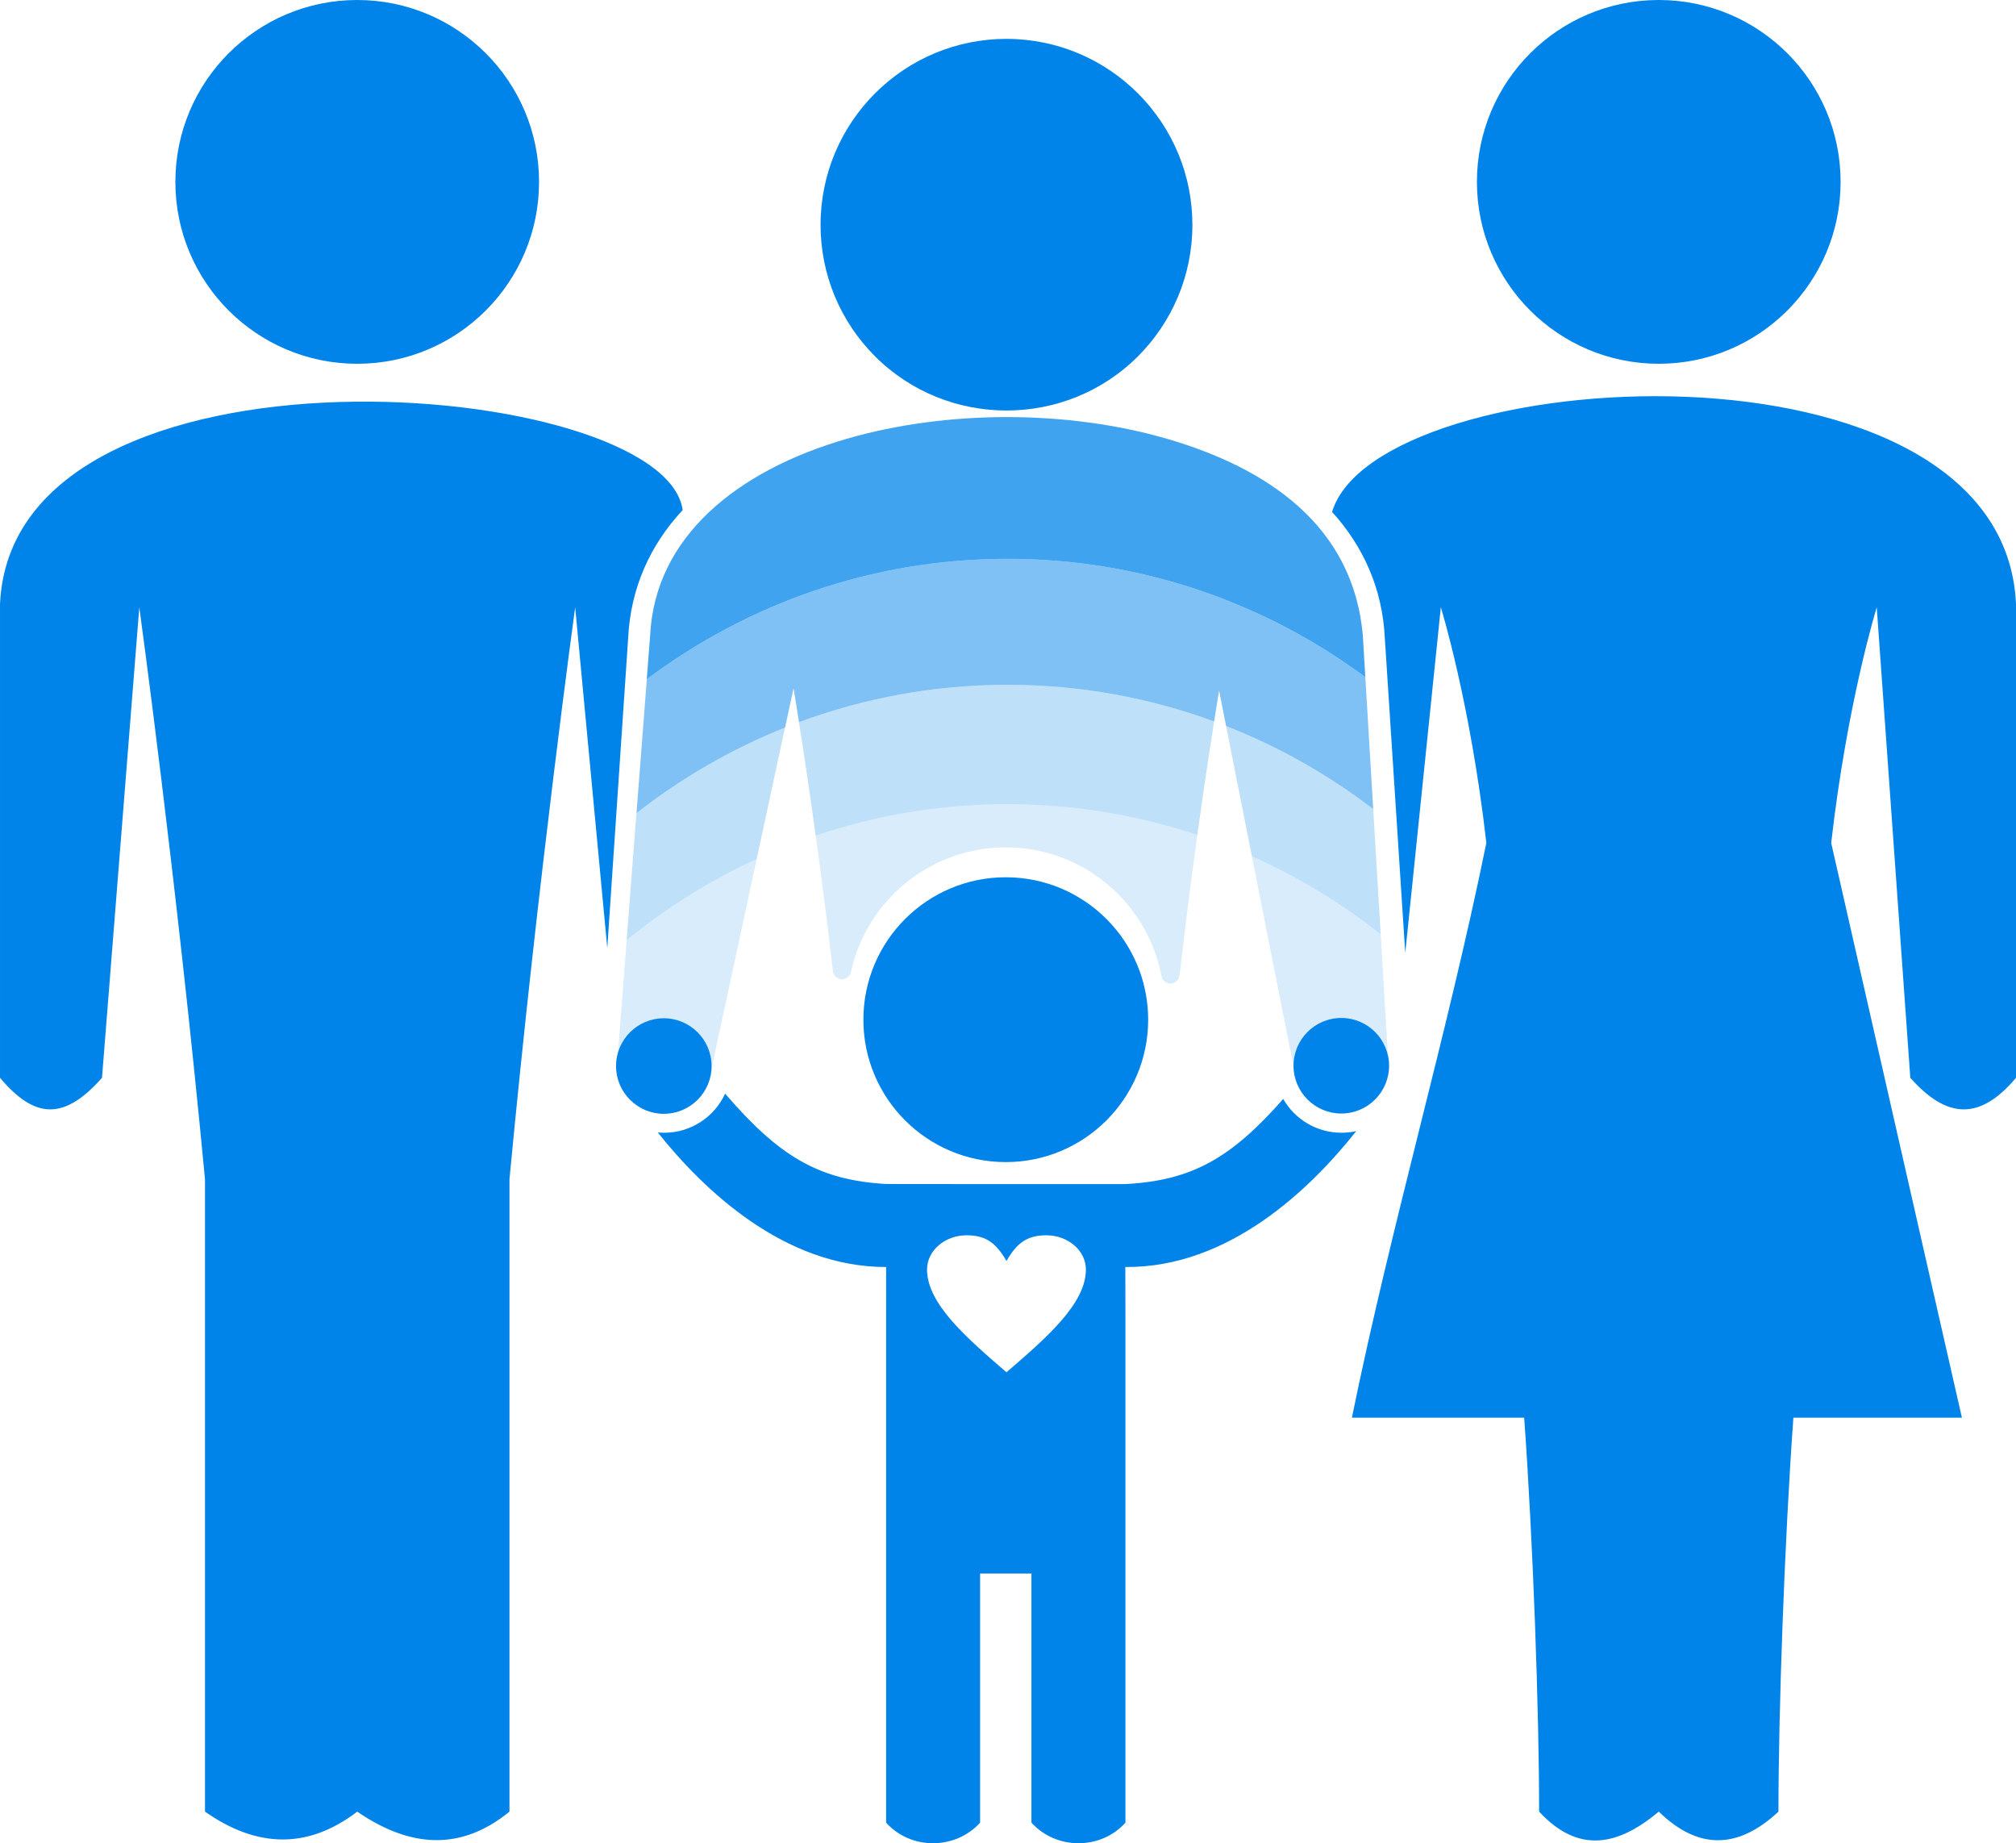 <?xml version="1.0" encoding="UTF-8"?>
<!DOCTYPE svg PUBLIC "-//W3C//DTD SVG 1.1//EN" "http://www.w3.org/Graphics/SVG/1.1/DTD/svg11.dtd">
<!-- Creator: CorelDRAW -->
<svg xmlns="http://www.w3.org/2000/svg" xml:space="preserve" width="104.171mm" height="95.225mm" version="1.1" shape-rendering="geometricPrecision" text-rendering="geometricPrecision" image-rendering="optimizeQuality" fill-rule="evenodd" clip-rule="evenodd"
viewBox="0 0 1047.36 957.42"
 xmlns:xlink="http://www.w3.org/1999/xlink"
 xmlns:xodm="http://www.corel.com/coreldraw/odm/2003">
 <g id="Camada_x0020_1">
  <g id="_2054447718384">
   <g>
    <path fill="#0084EA" d="M522.52 603.62c40.86,0 73.98,-33.12 73.98,-73.97 0,-40.85 -33.12,-73.98 -73.98,-73.98 -40.85,0 -73.97,33.12 -73.97,73.98 0,40.85 33.12,73.97 73.97,73.97zm0.37 51.35c5.16,-8.9 10.32,-13.34 20.63,-13.34 11.39,0 20.63,7.97 20.63,17.79 0,17.79 -20.63,35.59 -41.26,53.37 -20.63,-17.79 -41.27,-35.59 -41.27,-53.37 0,-9.82 9.24,-17.79 20.64,-17.79 10.32,0 15.47,4.45 20.63,13.34zm61.42 -39.92c34.93,-1.76 55.38,-13.56 82.35,-44.23 6.01,10.49 17.32,17.55 30.27,17.55 2.64,0 5.2,-0.29 7.68,-0.85 -23.63,29.84 -66.09,71.09 -119.98,70.58l0.06 25.01 0 263.62c-12.82,14.25 -35.89,14.25 -48.83,0l0 -129.41 -13.34 0 -13.34 0 0 129.41c-12.94,14.25 -36.01,14.25 -48.82,0l0 -263.62 0.01 -25c-53.11,0.1 -95.03,-40.27 -118.65,-69.9 1.1,0.1 2.2,0.16 3.32,0.16 14.05,0 26.17,-8.32 31.68,-20.3 27.91,32.41 48.4,44.93 83.73,46.92l62.07 0.06 0 -0.01 61.79 0z"/>
    <path fill="#0084ea" d="M-0 313.82l0 246.01c18.15,21.5 33.3,22.23 52.99,0l19.38 -244.39c0,0 19.27,140.11 34.13,297.06l0 328.5c26.88,18.84 53.26,19.71 79.09,0 27.35,18.77 53.82,20.66 79.09,0l0 -328.5c14.86,-156.94 34.14,-297.06 34.14,-297.06l16.68 177 10.83 -160.8c1.23,-26.33 11.56,-48.65 28.33,-66.71 -9.61,-69.17 -348.17,-96.77 -354.66,48.9zm772.2 124.01c-20.47,100.2 -49.26,197.76 -69.86,298.55l89.51 0c4.66,65.05 7.76,152.75 7.76,204.61 20.72,22.43 41.45,17.39 62.17,0 20.73,20.25 41.45,19.39 62.17,0 0,-51.86 3.09,-139.56 7.75,-204.61l87.56 0 -67.91 -298.51c8.33,-73.07 23.66,-122.43 23.66,-122.43l17.44 244.39c19.68,22.23 36.77,21.5 54.92,0l0 -246.01c-6.49,-145.8 -331.99,-125.44 -355.33,-47.91 16.24,17.89 26.21,39.88 27.42,65.73l10.6 163.34 18.49 -179.55c0,0 15.32,49.34 23.65,122.39zm89.57 -437.83c52.18,0 94.47,42.3 94.47,94.48 0,52.17 -42.3,94.47 -94.47,94.47 -52.17,0 -94.47,-42.3 -94.47,-94.47 0,-52.18 42.3,-94.48 94.47,-94.48zm-676.19 0c52.18,0 94.47,42.3 94.47,94.48 0,52.17 -42.3,94.47 -94.47,94.47 -52.17,0 -94.47,-42.3 -94.47,-94.47 0,-52.18 42.3,-94.48 94.47,-94.48z"/>
    <path fill="#0084EA" d="M522.89 20.2c26.65,0 50.79,10.81 68.28,28.29 18.18,18.17 28.31,42.59 28.31,68.3 0,26.66 -10.82,50.83 -28.29,68.3 -37.52,37.52 -99.06,37.51 -136.58,0 -18.17,-18.17 -28.31,-42.59 -28.31,-68.3 0,-26.66 10.82,-50.81 28.29,-68.29 18.18,-18.18 42.59,-28.31 68.31,-28.31z"/>
    <path fill="#0084EA" fill-opacity="0.149" d="M523.41 417.72c34.43,0 67.59,5.62 98.63,15.99 -3.06,22.09 -6.25,46.77 -9.24,72.94l-0 0c-0.23,2.02 -1.75,3.74 -3.85,4.13 -2.57,0.48 -5.06,-1.22 -5.53,-3.8 -3.65,-19.17 -13.98,-36.01 -28.48,-47.99 -14.23,-11.76 -32.49,-18.83 -52.41,-18.83 -19.53,0 -37.47,6.8 -51.57,18.14 -14.39,11.57 -24.81,27.88 -28.87,46.56l-0 0c-0.42,1.93 -2.03,3.48 -4.11,3.72 -2.6,0.29 -4.96,-1.58 -5.26,-4.18 -2.9,-25.2 -5.98,-48.98 -8.94,-70.35 31.33,-10.58 64.83,-16.32 99.63,-16.32zm126.97 27.02c24,10.71 46.45,24.37 66.92,40.52l3.72 62.13c0.49,1.95 0.76,4 0.76,6.12 0,6.86 -2.79,13.09 -7.28,17.58 -4.49,4.49 -10.71,7.28 -17.57,7.28 -6.6,0 -12.91,-2.61 -17.58,-7.28 -4.32,-4.32 -7.06,-10.24 -7.26,-16.79l-21.71 -109.56zm-324.82 43.7c20.59,-16.79 43.26,-31.02 67.56,-42.21l-23.23 107.73c-0.12,6.69 -2.88,12.74 -7.27,17.13 -4.49,4.49 -10.71,7.28 -17.57,7.28 -6.6,0 -12.91,-2.61 -17.58,-7.28 -4.49,-4.49 -7.27,-10.72 -7.27,-17.58 0,-2.25 0.3,-4.43 0.86,-6.5l4.52 -58.58z"/>
    <path fill="#0084EA" fill-opacity="0.251" d="M523.41 355.7c37.68,0 73.81,6.73 107.34,19.04 -2.53,16.08 -5.55,36.15 -8.71,58.97 -31.04,-10.36 -64.2,-15.99 -98.63,-15.99 -34.81,0 -68.29,5.74 -99.63,16.32 -3.15,-22.8 -6.17,-42.85 -8.71,-58.95 33.8,-12.55 70.29,-19.39 108.33,-19.39zm113.57 21.4c27.52,10.78 53.2,25.33 76.43,43.09l3.89 65.08c-20.47,-16.16 -42.92,-29.82 -66.92,-40.53l-13.4 -67.63zm-243.87 69.11c-24.3,11.19 -46.97,25.42 -67.56,42.2l5.09 -66.07c23.39,-18.29 49.34,-33.34 77.2,-44.48l-14.74 68.34z"/>
    <path fill="#0084EA" fill-opacity="0.502" d="M523.41 290.26c69.43,0 133.64,22.79 185.91,61.44l4.1 68.52c-23.23,-17.76 -48.91,-32.33 -76.43,-43.11l-3.65 -18.45c-0.78,4.78 -1.64,10.16 -2.57,16.08 -33.53,-12.31 -69.67,-19.04 -107.34,-19.04 -38.04,0 -74.52,6.85 -108.33,19.39 -1.03,-6.55 -1.98,-12.45 -2.82,-17.62l-4.4 20.4c-27.86,11.14 -53.81,26.17 -77.2,44.46l5.36 -69.53c52.53,-39.32 117.3,-62.55 187.4,-62.55z"/>
    <path fill="#0084EA" fill-opacity="0.749" d="M709.32 351.7c-52.26,-38.65 -116.48,-61.44 -185.91,-61.44 -70.09,0 -134.87,23.23 -187.4,62.56l1.73 -22.41c2.39,-51.92 45.7,-86.07 102.02,-102.45 25.91,-7.53 54.63,-11.31 83.31,-11.32 28.68,-0 57.39,3.76 83.28,11.3 51.56,15 96.89,44.83 101.7,102.54l1.27 21.23z"/>
    <circle fill="#0084EA" cx="344.86" cy="553.72" r="24.81"/>
    <circle fill="#0084EA" cx="696.83" cy="553.56" r="24.81"/>
   </g>
  </g>
 </g>
</svg>
